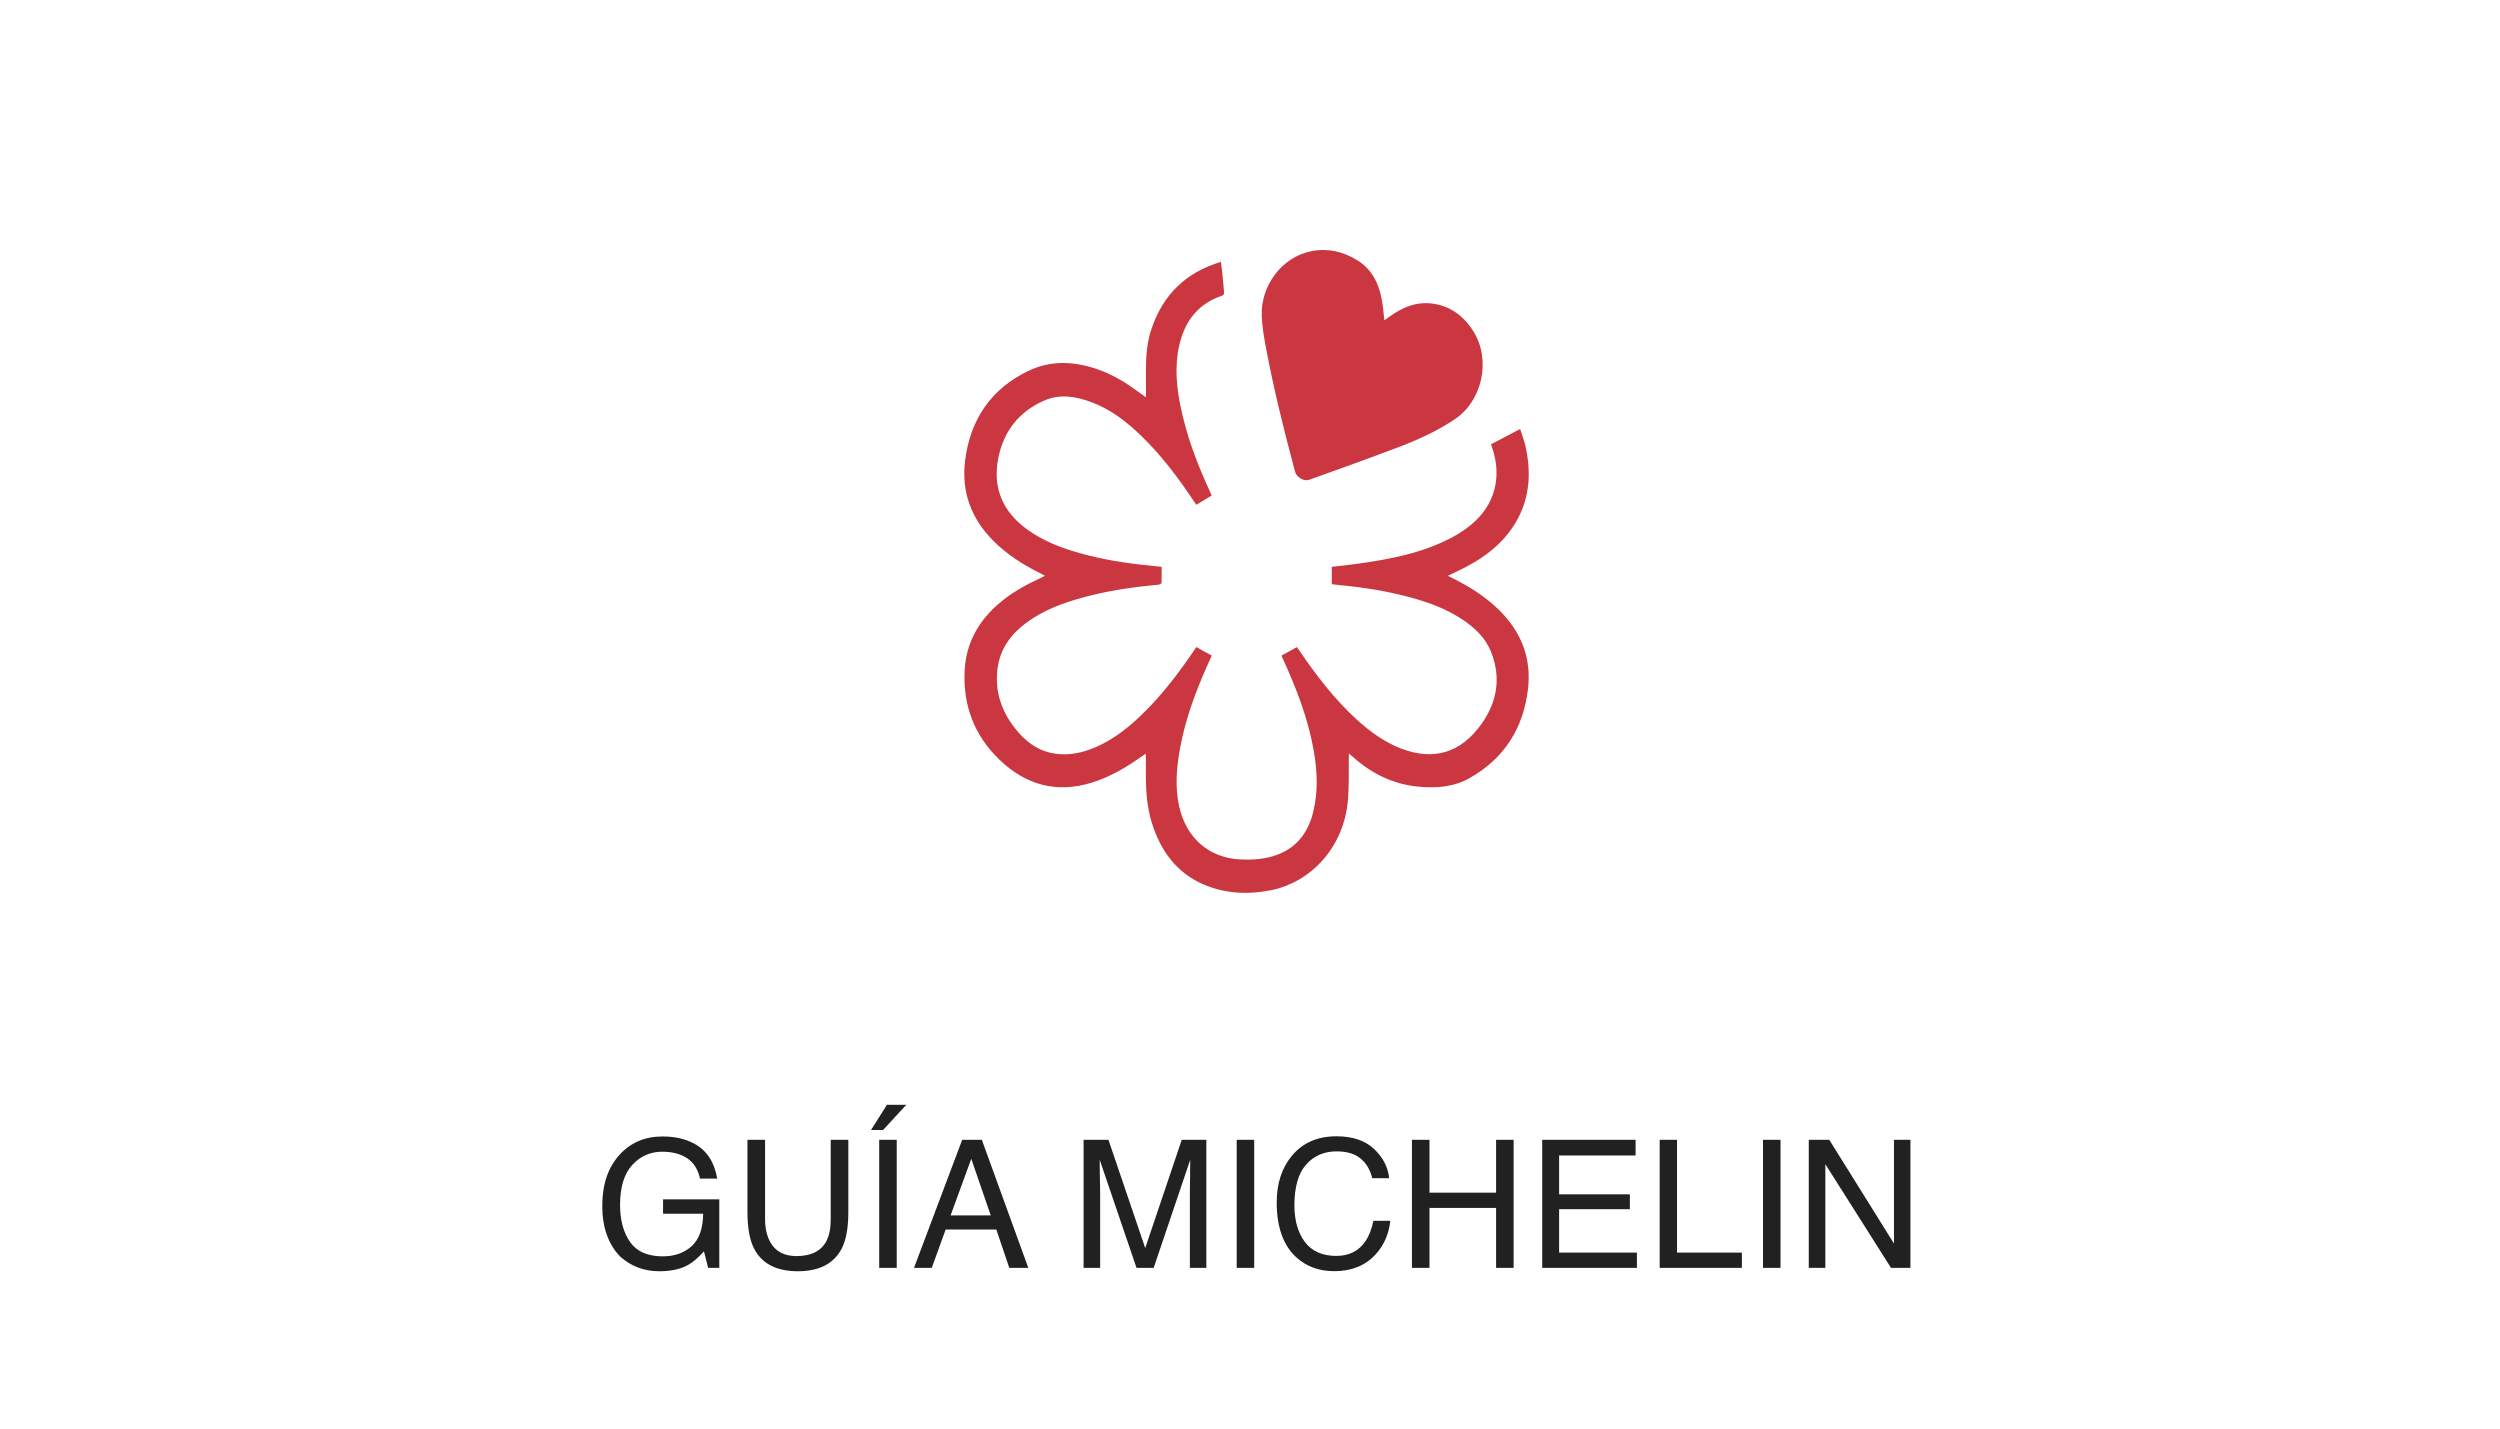 <svg width="140" height="80" viewBox="0 0 140 80" fill="none" xmlns="http://www.w3.org/2000/svg">
<path d="M37.106 63.642C37.78 63.642 38.363 63.772 38.855 64.032C39.567 64.407 40.004 65.062 40.163 66H39.201C39.084 65.476 38.842 65.095 38.474 64.857C38.106 64.617 37.642 64.496 37.082 64.496C36.418 64.496 35.858 64.745 35.402 65.243C34.95 65.741 34.724 66.483 34.724 67.47C34.724 68.323 34.911 69.018 35.285 69.555C35.66 70.088 36.27 70.356 37.116 70.356C37.764 70.356 38.3 70.168 38.723 69.794C39.149 69.416 39.367 68.808 39.377 67.968H37.131V67.162H40.28V71H39.655L39.421 70.077C39.092 70.439 38.801 70.689 38.547 70.829C38.12 71.07 37.578 71.19 36.921 71.19C36.071 71.19 35.34 70.915 34.728 70.365C34.061 69.675 33.727 68.728 33.727 67.523C33.727 66.322 34.053 65.367 34.704 64.657C35.323 63.98 36.123 63.642 37.106 63.642ZM42.844 63.827V68.261C42.844 68.782 42.941 69.215 43.137 69.56C43.426 70.08 43.915 70.341 44.602 70.341C45.425 70.341 45.985 70.059 46.281 69.496C46.441 69.19 46.52 68.778 46.52 68.261V63.827H47.507V67.856C47.507 68.738 47.388 69.416 47.15 69.892C46.714 70.757 45.891 71.19 44.68 71.19C43.469 71.19 42.647 70.757 42.214 69.892C41.976 69.416 41.857 68.738 41.857 67.856V63.827H42.844ZM49.235 63.827H50.217V71H49.235V63.827ZM50.754 61.869L49.45 63.28H48.776L49.67 61.869H50.754ZM55.48 68.061L54.392 64.892L53.234 68.061H55.48ZM53.884 63.827H54.982L57.585 71H56.52L55.793 68.852H52.956L52.18 71H51.184L53.884 63.827ZM60.681 63.827H62.072L64.133 69.892L66.179 63.827H67.556V71H66.633V66.767C66.633 66.62 66.636 66.378 66.643 66.039C66.649 65.701 66.652 65.338 66.652 64.95L64.606 71H63.645L61.584 64.95V65.17C61.584 65.346 61.587 65.614 61.594 65.976C61.603 66.334 61.608 66.597 61.608 66.767V71H60.681V63.827ZM69.255 63.827H70.236V71H69.255V63.827ZM74.841 63.632C75.749 63.632 76.454 63.871 76.955 64.35C77.456 64.828 77.735 65.372 77.79 65.981H76.843C76.735 65.518 76.52 65.152 76.198 64.882C75.879 64.612 75.43 64.477 74.851 64.477C74.144 64.477 73.573 64.726 73.137 65.224C72.704 65.718 72.487 66.478 72.487 67.504C72.487 68.344 72.683 69.026 73.073 69.55C73.467 70.071 74.053 70.331 74.831 70.331C75.547 70.331 76.092 70.056 76.467 69.506C76.665 69.216 76.814 68.835 76.911 68.363H77.858C77.774 69.118 77.494 69.752 77.019 70.263C76.449 70.878 75.681 71.186 74.714 71.186C73.88 71.186 73.181 70.933 72.614 70.429C71.869 69.761 71.496 68.731 71.496 67.338C71.496 66.28 71.776 65.412 72.336 64.735C72.941 64 73.776 63.632 74.841 63.632ZM79.069 63.827H80.051V66.791H83.781V63.827H84.763V71H83.781V67.645H80.051V71H79.069V63.827ZM86.364 63.827H91.594V64.706H87.311V66.884H91.272V67.714H87.311V70.145H91.667V71H86.364V63.827ZM92.941 63.827H93.913V70.145H97.546V71H92.941V63.827ZM98.728 63.827H99.709V71H98.728V63.827ZM101.291 63.827H102.438L106.062 69.638V63.827H106.984V71H105.896L102.219 65.194V71H101.291V63.827Z" fill="#212121"/>
<path d="M64.173 22.251C64.173 21.673 64.17 21.152 64.173 20.632C64.178 19.9 64.236 19.173 64.465 18.477C65.109 16.503 66.41 15.248 68.373 14.665C68.397 14.86 68.421 15.031 68.44 15.202C68.479 15.604 68.522 16.005 68.551 16.407C68.554 16.454 68.498 16.537 68.453 16.55C66.94 17.054 66.197 18.205 65.959 19.765C65.765 21.031 65.977 22.27 66.28 23.492C66.627 24.888 67.155 26.217 67.752 27.516C67.784 27.585 67.813 27.657 67.856 27.747C67.572 27.918 67.293 28.089 66.996 28.268C66.943 28.193 66.895 28.127 66.85 28.058C65.977 26.748 65.035 25.496 63.907 24.406C63.085 23.61 62.19 22.92 61.118 22.52C60.261 22.201 59.375 22.047 58.507 22.419C57.098 23.021 56.204 24.117 55.901 25.669C55.575 27.343 56.169 28.656 57.496 29.63C58.412 30.302 59.447 30.693 60.519 30.99C61.758 31.334 63.021 31.538 64.295 31.662C64.539 31.686 64.78 31.714 65.051 31.744C65.051 32.044 65.056 32.341 65.046 32.639C65.046 32.674 64.956 32.732 64.902 32.738C63.477 32.87 62.06 33.074 60.675 33.451C59.534 33.759 58.43 34.163 57.462 34.885C56.602 35.523 55.997 36.343 55.859 37.464C55.705 38.719 56.079 39.814 56.836 40.78C57.411 41.518 58.115 42.049 59.038 42.198C59.842 42.327 60.612 42.162 61.355 41.843C62.416 41.383 63.3 40.662 64.12 39.842C65.139 38.826 66.009 37.681 66.824 36.487C66.877 36.407 66.932 36.33 66.993 36.236C67.283 36.396 67.564 36.55 67.859 36.712C67.755 36.941 67.657 37.155 67.561 37.373C66.93 38.807 66.388 40.274 66.097 41.829C65.887 42.941 65.786 44.059 66.038 45.179C66.431 46.932 67.707 48.036 69.435 48.127C70.056 48.16 70.666 48.127 71.263 47.953C72.513 47.59 73.248 46.712 73.55 45.427C73.816 44.306 73.768 43.178 73.572 42.055C73.258 40.246 72.603 38.562 71.849 36.91C71.828 36.864 71.807 36.817 71.786 36.77C71.78 36.759 71.783 36.745 71.778 36.704C72.049 36.555 72.33 36.398 72.627 36.236C72.675 36.305 72.722 36.371 72.768 36.437C73.715 37.83 74.734 39.159 75.973 40.291C76.708 40.962 77.501 41.54 78.425 41.904C80.269 42.627 81.811 42.173 82.976 40.522C83.844 39.291 84.069 37.94 83.499 36.503C83.204 35.763 82.663 35.229 82.031 34.785C81.094 34.128 80.044 33.742 78.958 33.448C77.687 33.104 76.392 32.897 75.087 32.773C74.92 32.757 74.752 32.735 74.58 32.716V31.741C75.06 31.686 75.535 31.639 76.005 31.573C77.844 31.317 79.662 30.976 81.333 30.084C81.705 29.886 82.066 29.647 82.392 29.377C83.708 28.287 84.125 26.718 83.56 25.069C83.541 25.014 83.522 24.959 83.496 24.882C84.029 24.601 84.557 24.321 85.128 24.021C85.234 24.359 85.359 24.678 85.433 25.009C85.823 26.773 85.595 28.413 84.472 29.853C83.751 30.778 82.806 31.405 81.779 31.909C81.559 32.017 81.339 32.121 81.081 32.245C81.185 32.297 81.248 32.33 81.315 32.363C82.27 32.84 83.175 33.398 83.947 34.158C85.176 35.369 85.775 36.833 85.566 38.6C85.3 40.833 84.199 42.495 82.302 43.572C81.402 44.081 80.412 44.15 79.407 44.05C78.008 43.913 76.804 43.321 75.75 42.374C75.695 42.325 75.636 42.278 75.535 42.195C75.535 42.314 75.535 42.38 75.535 42.446C75.525 43.2 75.546 43.96 75.493 44.711C75.288 47.527 73.322 49.431 71.165 49.855C69.888 50.106 68.623 50.051 67.41 49.533C65.895 48.886 64.995 47.656 64.502 46.074C64.247 45.253 64.178 44.406 64.167 43.549C64.165 43.178 64.167 42.806 64.167 42.435C64.167 42.371 64.162 42.308 64.157 42.206C64.061 42.272 63.99 42.322 63.921 42.371C63.05 42.988 62.14 43.522 61.124 43.833C59.168 44.43 57.446 43.965 55.968 42.542C54.553 41.18 53.901 39.473 54.025 37.477C54.118 35.988 54.8 34.794 55.891 33.839C56.594 33.222 57.393 32.776 58.226 32.391C58.3 32.358 58.375 32.319 58.446 32.283C58.462 32.275 58.473 32.261 58.505 32.234C58.436 32.198 58.375 32.165 58.314 32.135C57.334 31.648 56.411 31.075 55.626 30.285C54.392 29.044 53.821 27.544 54.049 25.766C54.346 23.442 55.541 21.755 57.581 20.773C58.916 20.129 60.306 20.239 61.67 20.756C62.413 21.04 63.087 21.453 63.727 21.929C63.857 22.025 63.992 22.119 64.165 22.242L64.173 22.251Z" fill="#CB3741"/>
<path d="M77.533 17.929C77.714 17.803 77.881 17.679 78.056 17.566C78.65 17.186 79.285 16.936 79.993 16.98C81.092 17.049 81.922 17.621 82.509 18.551C83.509 20.14 83.018 22.438 81.479 23.47C80.532 24.106 79.505 24.585 78.451 24.989C76.748 25.642 75.026 26.25 73.311 26.869C73.022 26.974 72.608 26.726 72.523 26.418C71.91 24.111 71.327 21.799 70.889 19.449C70.783 18.876 70.684 18.293 70.658 17.712C70.586 16.016 71.767 14.387 73.457 14.062C74.376 13.886 75.233 14.092 76.021 14.582C76.806 15.069 77.202 15.84 77.374 16.743C77.448 17.128 77.475 17.525 77.525 17.935L77.533 17.929Z" fill="#CB3741"/>
</svg>
